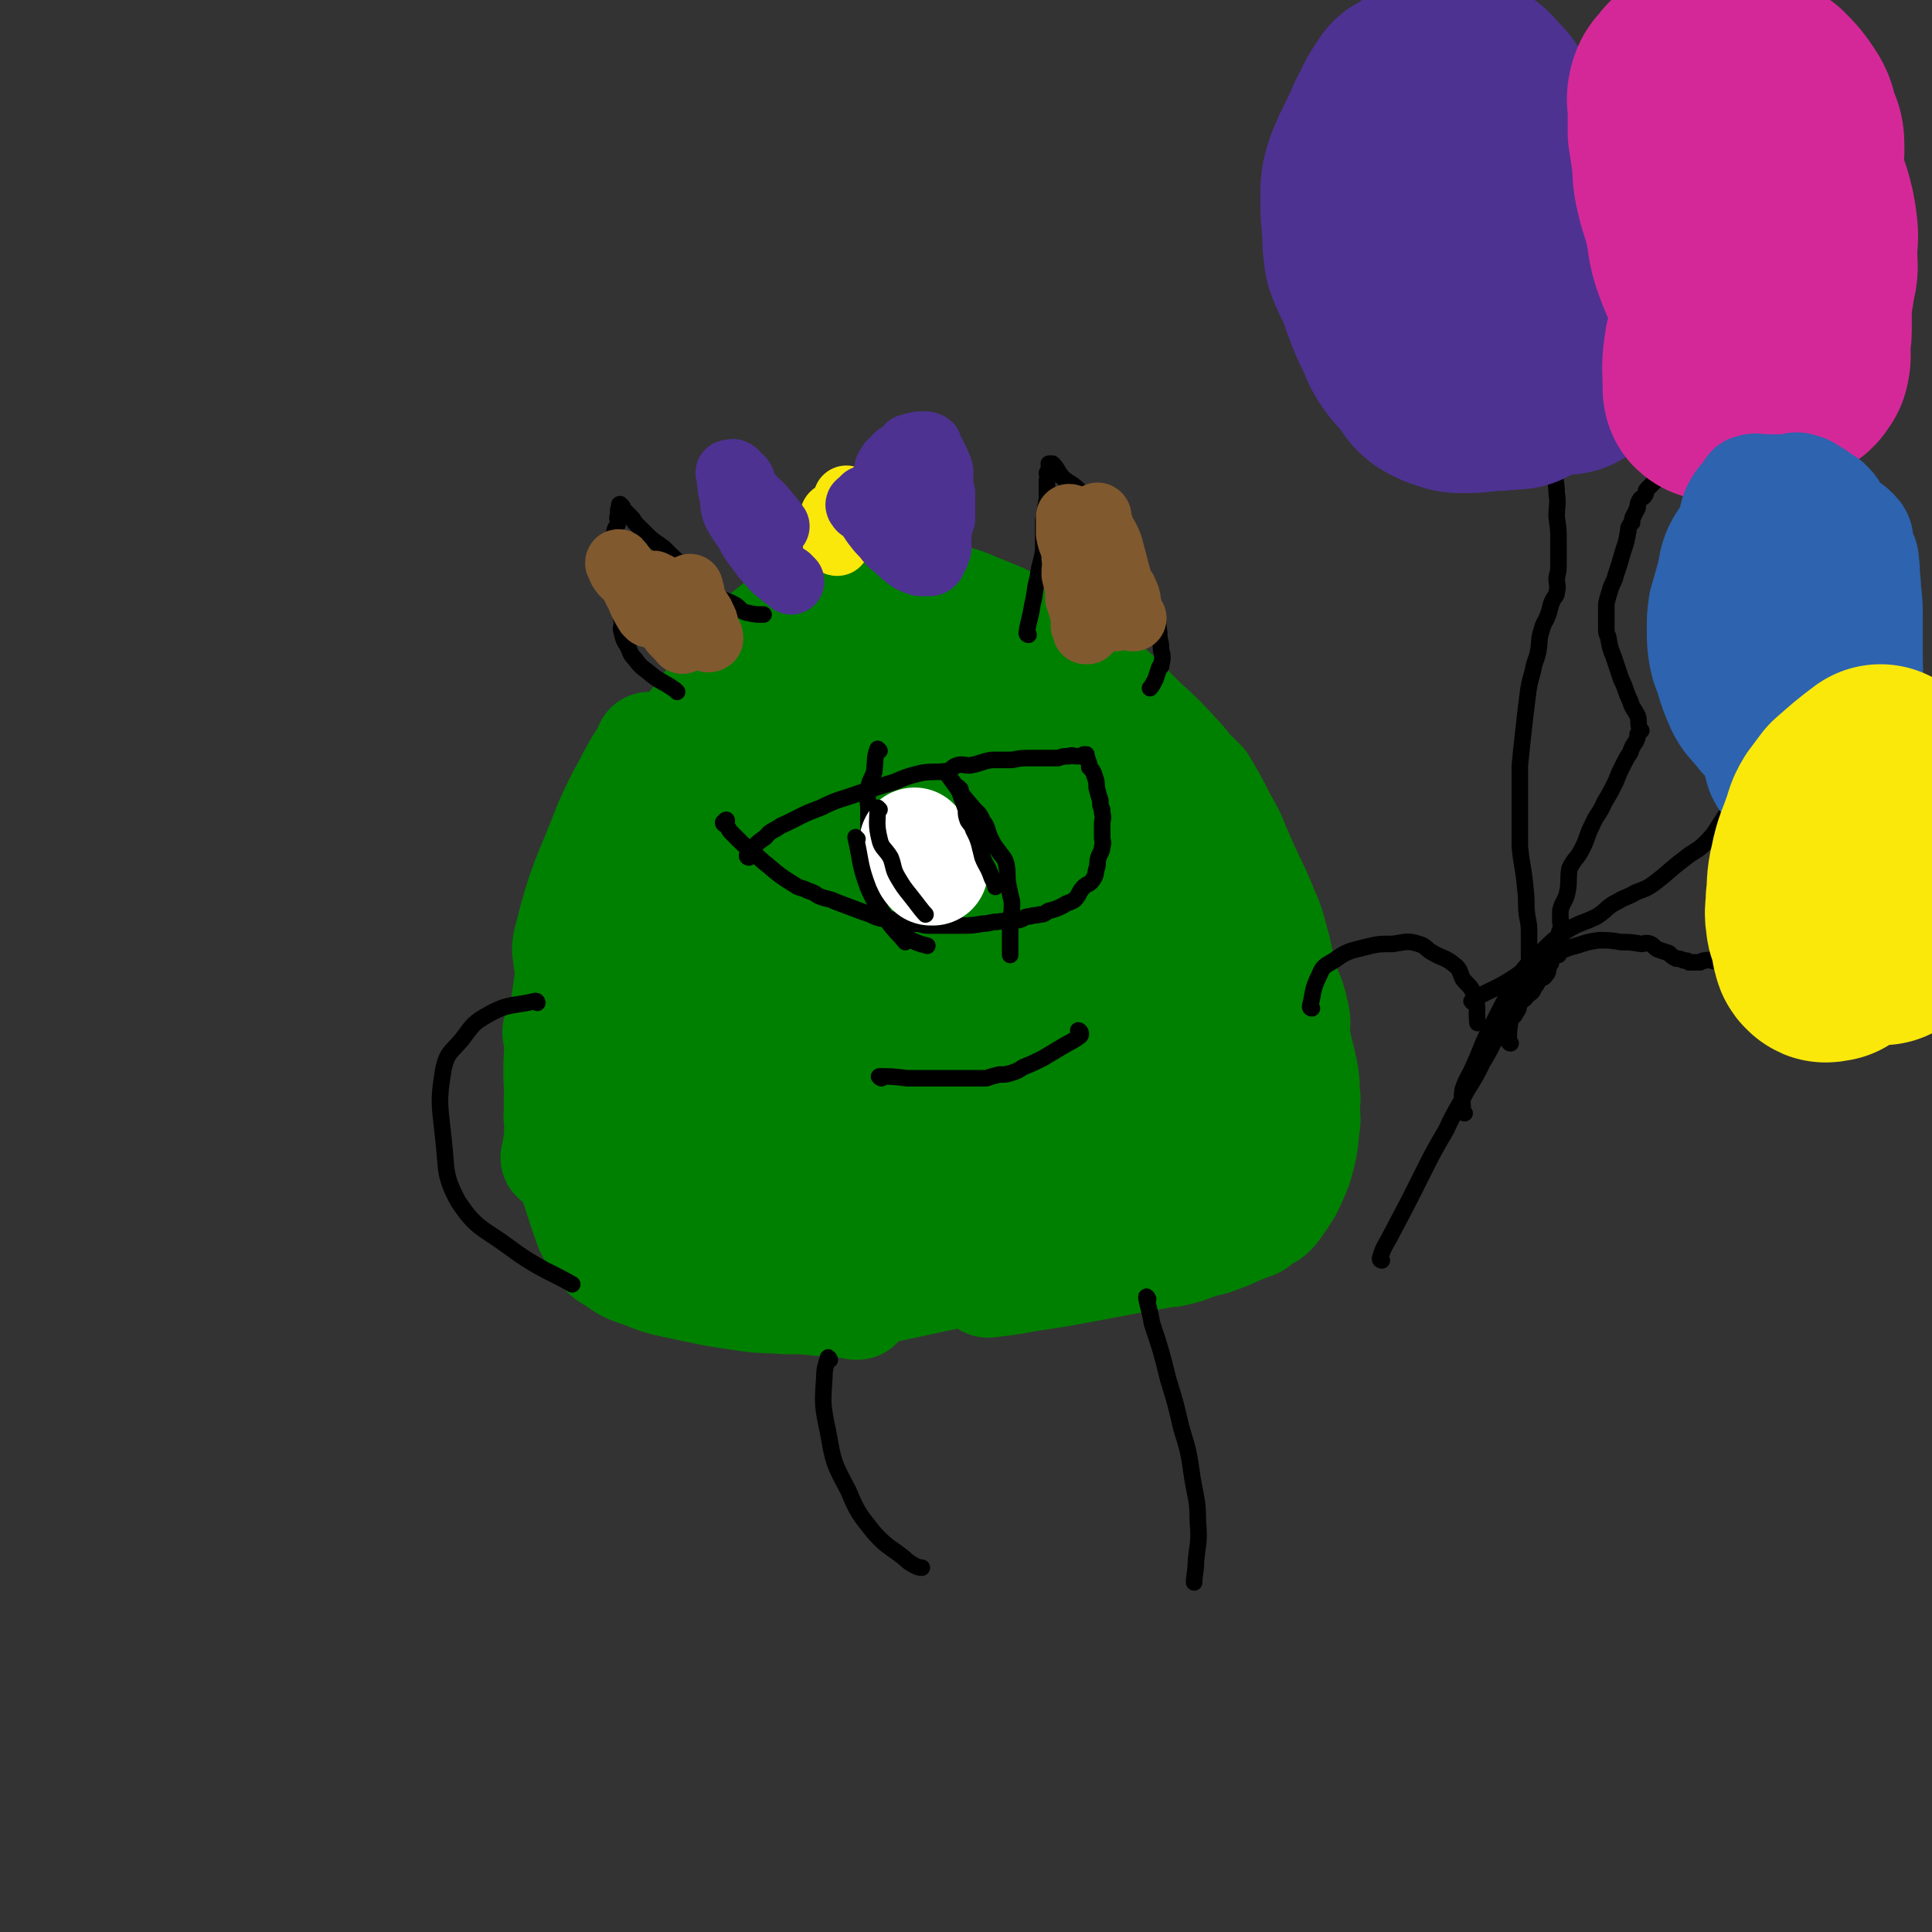 <svg viewBox='0 0 1050 1050' version='1.1' xmlns='http://www.w3.org/2000/svg' xmlns:xlink='http://www.w3.org/1999/xlink'><rect x="0" y="0" width="1050" height="1050" fill="#333333" stroke="none"/><g fill='none' stroke='#008000' stroke-width='60' stroke-linecap='round' stroke-linejoin='round'><path d='M423,342c0,0 0,-1 -1,-1 -6,5 -7,5 -12,11 -5,5 -4,6 -8,11 -3,4 -4,4 -7,8 -9,11 -9,11 -18,23 -7,10 -7,10 -14,21 -6,8 -6,7 -11,16 -3,5 -4,5 -7,11 -1,3 -1,4 -2,7 -1,1 -1,0 -2,1 -1,0 -3,0 -2,0 1,-2 2,-2 5,-4 4,-5 4,-5 8,-10 10,-11 10,-11 19,-21 10,-10 11,-10 20,-21 7,-8 6,-8 12,-17 6,-7 7,-6 11,-14 2,-3 0,-4 2,-8 2,-2 4,-2 5,-3 0,-1 -1,-1 -1,-1 -1,0 -2,0 -2,1 -2,1 -2,1 -3,3 -8,8 -9,8 -16,16 -17,19 -18,19 -33,39 -10,13 -9,14 -18,28 -7,11 -7,11 -13,22 -5,9 -5,9 -9,17 -4,8 -5,8 -8,15 -2,7 -1,7 -3,14 -2,5 -2,4 -4,9 -1,2 0,3 -1,5 0,1 -1,2 -1,2 0,-3 0,-4 1,-7 3,-9 4,-9 8,-17 8,-16 8,-16 16,-32 5,-10 5,-9 9,-19 3,-7 4,-7 6,-14 1,-6 0,-6 2,-12 1,-4 2,-4 3,-8 0,-3 0,-3 0,-6 0,0 -1,-1 -1,-1 0,0 0,0 0,1 -6,10 -6,9 -11,19 -6,11 -6,11 -11,22 -12,31 -14,31 -22,63 -2,8 1,8 1,16 -1,13 -2,13 -3,26 -2,12 -2,12 -3,23 -1,11 0,11 0,21 0,8 0,8 0,15 0,5 0,5 0,10 0,3 -1,3 -1,5 0,1 -1,3 -1,2 1,-4 1,-5 2,-11 0,-7 0,-7 1,-13 0,-7 0,-7 0,-13 0,-10 0,-10 0,-19 0,-4 0,-4 0,-8 0,-1 -1,-1 -1,-3 0,-1 -1,-2 -1,-1 0,2 1,3 1,6 0,10 -1,10 0,19 0,12 -1,13 1,25 5,24 5,25 13,49 3,9 3,9 9,17 2,4 3,5 7,7 7,5 7,5 16,8 12,5 12,4 25,7 14,3 14,3 28,5 12,2 12,1 24,2 10,0 10,0 19,1 6,0 6,0 11,1 4,0 4,0 8,1 1,0 1,0 1,0 0,-1 0,-2 -2,-2 -1,-1 -2,0 -3,0 -2,0 -2,0 -3,0 -2,-1 -2,-1 -4,-1 -2,-1 -2,0 -4,0 -1,-1 -1,-1 -2,-1 -1,-1 -1,-1 -1,-1 3,0 4,1 8,1 15,-3 15,-3 30,-6 28,-6 28,-6 56,-12 14,-3 13,-3 26,-6 9,-2 9,-1 18,-3 6,-1 6,-2 12,-3 2,-1 2,0 5,0 1,0 2,-1 2,0 0,0 -1,0 -2,1 -7,2 -8,1 -15,4 -8,2 -8,3 -15,6 -7,2 -8,2 -15,4 -6,2 -6,3 -11,4 -3,1 -3,0 -6,1 -2,1 -4,2 -3,2 8,-1 10,-1 20,-3 20,-3 20,-3 41,-7 16,-3 16,-3 33,-6 4,-1 4,0 7,-1 5,-1 5,-1 10,-3 3,-1 3,-1 6,-2 5,-1 5,-1 10,-3 3,-1 3,-1 5,-2 4,-2 5,-2 9,-4 4,-1 4,-1 7,-4 4,-2 5,-2 8,-6 7,-10 7,-10 12,-22 3,-11 3,-11 4,-22 1,-5 0,-5 0,-10 0,-4 1,-4 0,-8 0,-6 0,-6 -1,-12 -2,-9 -2,-8 -4,-17 -1,-8 1,-8 -1,-15 -2,-10 -4,-10 -6,-19 -3,-10 -2,-10 -5,-20 -2,-8 -2,-8 -5,-15 -6,-15 -7,-15 -13,-29 -5,-11 -4,-11 -10,-21 -5,-10 -5,-10 -11,-20 -2,-2 -2,-2 -4,-4 -5,-4 -4,-5 -8,-9 -10,-11 -10,-11 -21,-21 -12,-12 -12,-13 -25,-23 -11,-9 -12,-8 -22,-16 -6,-3 -5,-4 -11,-8 -3,-3 -4,-2 -8,-4 -10,-5 -10,-5 -20,-9 -8,-3 -8,-4 -17,-6 -5,-1 -5,0 -10,0 -5,0 -5,-1 -9,0 -8,1 -8,1 -16,3 -18,6 -19,5 -36,13 -13,5 -13,6 -24,14 -7,5 -6,7 -12,14 -3,4 -3,4 -6,9 -5,8 -5,8 -9,17 -5,10 -5,11 -9,21 -4,10 -4,10 -8,20 -5,9 -5,9 -9,19 -8,18 -8,18 -15,36 -5,13 -6,13 -10,26 -2,8 -2,9 -4,17 -1,5 -1,5 -2,10 -1,3 -1,3 -2,7 0,2 -1,4 0,4 1,-1 1,-3 3,-6 9,-10 10,-9 18,-20 27,-32 26,-32 52,-65 9,-11 9,-12 18,-23 4,-5 4,-5 8,-10 4,-5 4,-5 8,-11 5,-5 4,-6 9,-11 3,-4 4,-4 8,-8 3,-3 3,-2 6,-6 1,-1 1,-1 1,-3 1,-1 2,-2 1,-1 -11,11 -12,12 -24,24 -19,20 -20,19 -38,39 -26,30 -25,30 -50,61 -7,9 -8,8 -14,17 -7,12 -6,13 -13,25 -6,11 -6,11 -12,22 -5,9 -4,9 -9,17 -1,3 -2,3 -3,6 -1,2 -2,5 -1,4 10,-11 12,-13 23,-26 29,-33 29,-33 58,-66 11,-12 11,-12 22,-24 11,-14 10,-14 21,-29 8,-11 8,-11 16,-22 5,-7 6,-7 11,-15 3,-4 3,-4 6,-8 1,-2 2,-4 1,-3 -11,10 -13,12 -26,25 -12,13 -13,12 -24,27 -17,23 -17,24 -32,49 -14,25 -15,25 -26,51 -7,17 -5,18 -11,36 -4,14 -5,14 -9,28 -2,8 -1,9 -1,17 -1,6 -2,7 0,11 0,1 1,0 3,1 1,0 1,0 2,0 27,-24 27,-24 53,-49 15,-15 14,-16 29,-32 27,-27 28,-27 55,-55 10,-9 11,-9 19,-19 4,-4 3,-5 5,-9 3,-5 3,-5 6,-9 2,-4 2,-4 4,-7 1,-3 1,-3 2,-5 0,0 0,-1 0,-1 -1,1 -1,2 -2,4 -17,16 -18,15 -34,32 -22,22 -22,21 -42,44 -16,17 -15,18 -30,36 -11,15 -12,14 -23,29 -7,11 -6,11 -12,22 -4,7 -5,7 -8,13 0,2 0,3 1,5 1,0 2,0 3,0 8,-4 8,-5 17,-9 19,-11 18,-12 37,-22 21,-12 22,-11 42,-23 16,-10 16,-11 32,-21 12,-7 12,-6 23,-14 6,-4 6,-5 12,-10 3,-2 6,-2 7,-4 1,-1 -2,-1 -3,-1 -1,0 -1,0 -1,0 -2,0 -2,0 -4,1 -8,2 -8,2 -15,6 -22,10 -22,10 -44,22 -21,11 -21,11 -41,24 -14,9 -13,10 -26,20 -12,9 -12,8 -22,19 -4,4 -4,5 -6,10 -1,3 -4,6 -2,6 8,1 11,-2 22,-4 28,-6 28,-6 56,-12 49,-12 49,-13 99,-25 8,-2 8,-2 17,-4 5,-2 4,-3 9,-4 2,-1 2,0 3,1 2,0 4,0 3,0 -2,0 -4,-1 -9,0 -12,1 -12,2 -24,4 -17,3 -17,2 -34,5 -19,4 -18,4 -37,9 -13,3 -13,2 -27,6 -9,3 -9,3 -18,7 -5,1 -5,1 -9,3 -1,0 -1,0 -1,1 4,1 5,2 9,2 19,1 20,1 39,0 30,-3 29,-5 59,-8 25,-3 25,-2 49,-3 15,-2 15,-2 30,-3 9,-1 9,-1 18,-2 3,0 4,1 7,1 1,-1 2,-3 0,-3 -6,-1 -7,0 -15,1 -13,0 -13,-1 -25,0 -18,0 -18,0 -36,2 -16,2 -16,3 -32,5 -15,2 -15,1 -30,3 -8,2 -8,2 -17,4 -5,2 -5,2 -10,4 -1,1 -1,1 -1,1 3,1 4,1 7,1 11,-1 11,-1 21,-2 18,-2 18,-3 36,-5 14,-3 14,-3 29,-5 13,-2 13,-2 26,-4 7,-1 8,-1 15,-2 5,-1 5,-1 9,-3 2,0 2,0 4,-1 1,0 1,-1 1,-1 -1,-1 -1,-1 -3,-1 -2,-1 -2,-1 -4,-1 -2,-1 -2,-1 -4,0 -2,0 -2,0 -3,0 -1,0 -2,0 -3,1 0,1 0,1 0,3 1,0 1,0 1,1 3,1 3,2 6,3 5,1 5,0 9,1 5,0 5,1 9,0 5,-2 5,-2 8,-6 9,-12 12,-13 16,-26 2,-6 -2,-7 -3,-13 -3,-23 -2,-24 -7,-47 -1,-5 -3,-5 -5,-10 -5,-9 -5,-9 -8,-18 -4,-8 -3,-9 -6,-16 -3,-7 -4,-6 -8,-12 -2,-4 -2,-4 -4,-7 -2,-2 -2,-2 -3,-4 -1,-1 -1,-1 -1,-1 0,1 1,2 1,4 2,8 2,9 4,17 3,12 3,12 7,24 8,23 8,23 17,45 5,12 5,12 11,23 2,3 2,3 5,6 1,2 2,3 3,3 0,0 0,-1 -1,-2 0,-1 -1,-1 -2,-2 -2,-6 -1,-6 -3,-12 -4,-10 -4,-10 -7,-19 -4,-10 -3,-10 -7,-20 -4,-10 -5,-10 -9,-19 -4,-9 -3,-10 -7,-19 -2,-8 -2,-8 -6,-15 -6,-13 -6,-13 -13,-25 -3,-5 -4,-5 -7,-10 -1,-1 -2,-3 -1,-2 2,2 3,4 6,9 10,15 11,15 22,31 6,10 5,10 10,20 4,7 4,6 8,12 6,11 6,11 13,22 3,4 3,4 6,8 3,4 3,4 5,9 1,0 2,2 2,1 0,-2 -1,-4 -2,-7 -3,-12 -3,-12 -6,-24 -4,-11 -3,-11 -7,-22 -4,-11 -4,-11 -8,-22 -4,-11 -4,-11 -8,-22 -4,-9 -4,-9 -8,-18 -2,-6 -3,-6 -6,-12 -2,-5 -2,-4 -4,-9 -1,-4 0,-4 -2,-7 0,-2 -1,-2 -2,-3 -1,-1 -2,-1 -2,-1 3,5 4,6 7,12 10,21 9,21 19,42 8,17 9,16 17,33 4,9 4,9 7,18 2,5 2,6 4,11 1,4 1,3 3,7 1,2 2,2 3,5 0,2 0,2 1,4 0,2 1,4 0,3 -1,-5 -2,-7 -4,-13 -4,-10 -4,-10 -8,-20 -4,-9 -5,-9 -9,-17 -5,-10 -5,-10 -11,-20 -9,-17 -8,-17 -18,-33 -8,-12 -8,-12 -17,-24 -5,-6 -6,-6 -10,-12 -2,-3 -1,-4 -3,-6 -5,-4 -6,-3 -11,-7 -5,-4 -5,-5 -10,-7 -6,-3 -6,-2 -12,-4 -5,-2 -5,-4 -10,-5 -8,-1 -9,0 -17,1 -4,0 -5,-1 -9,1 -8,4 -8,5 -15,11 -4,3 -5,3 -8,7 -8,10 -8,10 -15,21 -7,10 -7,10 -13,20 -9,13 -9,13 -18,27 -9,14 -9,14 -17,28 -5,10 -5,10 -10,20 -3,5 -3,5 -5,9 -1,2 -2,2 -3,4 -1,2 -1,3 -2,5 -1,3 -1,3 -2,6 -1,2 -1,2 -2,4 0,2 0,2 1,3 0,1 0,1 1,1 2,-1 2,-1 3,-2 5,-5 5,-5 9,-9 7,-10 8,-10 15,-21 15,-21 16,-21 30,-44 10,-15 9,-16 17,-32 6,-11 7,-11 12,-22 2,-5 2,-6 3,-11 0,-2 0,-2 1,-3 0,-2 0,-2 0,-3 0,-4 0,-4 0,-7 -1,-5 -2,-5 -4,-10 -1,-4 -1,-4 -3,-7 -3,-3 -4,-2 -6,-3 -1,0 -1,1 -1,1 -3,0 -4,-2 -6,0 -11,9 -11,10 -21,22 -12,15 -14,14 -23,30 -5,9 -3,11 -5,21 -4,14 -6,14 -7,29 0,10 2,10 5,20 2,5 1,6 5,10 9,10 9,11 21,18 8,5 9,6 18,7 15,1 16,0 32,-2 15,-2 16,0 29,-6 8,-3 7,-6 11,-13 3,-4 3,-4 3,-9 0,-10 0,-10 -1,-20 -1,-8 -2,-8 -4,-15 -4,-16 -3,-16 -8,-31 -2,-6 -2,-6 -5,-13 -2,-4 -2,-5 -4,-9 -3,-5 -3,-5 -6,-10 -2,-3 -2,-3 -4,-7 -2,-2 -2,-2 -4,-3 -1,-2 -1,-2 -3,-3 0,-1 -2,-1 -1,0 0,3 2,4 3,9 4,12 4,12 8,24 11,33 10,34 23,67 5,14 7,14 14,27 9,16 9,16 18,31 5,8 5,8 10,15 4,6 4,5 8,11 2,4 2,4 4,7 2,3 3,4 5,5 0,0 0,-2 -1,-3 0,-4 0,-4 -1,-7 -5,-21 -5,-21 -10,-41 -4,-15 -3,-15 -7,-30 -4,-12 -5,-12 -10,-24 -4,-12 -3,-12 -7,-23 -3,-8 -3,-8 -6,-16 -1,-3 -1,-3 -3,-7 -2,-3 -2,-3 -3,-5 -3,-4 -3,-4 -5,-7 -3,-3 -2,-4 -5,-7 -2,-2 -2,-2 -4,-4 -2,-2 -2,-2 -4,-3 -1,-1 -1,-1 -3,-2 0,0 -1,0 -1,1 0,2 1,3 1,6 7,24 7,25 15,49 8,25 8,25 17,51 3,7 3,7 7,14 3,6 4,5 7,12 4,6 4,6 7,13 1,1 0,2 0,3 1,0 2,0 2,0 1,0 0,0 0,-1 1,-3 2,-3 2,-7 1,-11 3,-11 2,-21 0,-15 0,-15 -3,-29 -4,-24 -4,-24 -11,-47 -2,-9 -4,-9 -8,-17 -3,-9 -4,-9 -7,-18 -4,-9 -4,-9 -8,-18 -4,-7 -4,-7 -8,-14 -7,-12 -6,-12 -14,-24 -3,-5 -3,-5 -7,-8 -3,-3 -4,-2 -8,-3 -2,-1 -2,0 -4,0 -2,0 -2,-1 -3,0 -1,0 -1,1 -2,2 -2,2 -2,2 -4,4 -2,4 -2,4 -3,8 -2,4 -3,4 -5,8 -3,6 -3,6 -4,12 -2,8 -1,8 -1,17 -1,10 -2,10 0,20 1,11 1,12 5,22 3,10 5,10 10,19 2,5 2,6 5,10 9,15 10,15 19,29 7,11 7,11 14,21 5,5 5,5 11,10 4,4 4,4 9,8 3,3 2,4 6,7 3,3 4,2 8,5 4,3 4,4 7,8 6,5 6,5 12,11 7,8 7,8 14,16 4,5 4,5 7,11 3,3 2,3 3,7 1,1 1,1 1,2 0,2 0,2 0,4 1,2 1,2 1,3 1,1 1,1 0,3 0,1 1,1 0,2 -1,2 -1,2 -3,3 -2,1 -2,1 -5,1 -7,0 -7,0 -14,0 -8,-1 -8,0 -15,-2 -7,-1 -7,-2 -14,-4 -7,-2 -7,-1 -14,-3 -4,-2 -3,-2 -7,-4 -4,-2 -4,-2 -8,-3 -2,-1 -2,-1 -5,-2 -1,-1 -1,0 -2,0 -1,-1 -1,-2 -2,-3 0,-1 0,-1 0,-1 8,-1 9,-2 17,-2 6,0 6,1 12,1 16,1 17,0 33,2 12,1 12,2 24,4 6,1 6,1 12,2 3,0 3,1 6,1 3,0 3,0 6,1 2,0 2,0 5,1 2,0 2,-1 4,0 1,0 1,0 2,1 2,0 3,0 4,0 '/><path d='M672,609c0,0 -1,0 -1,-1 -1,-6 0,-6 -2,-12 0,-5 -1,-4 -2,-9 -1,-3 -1,-3 -2,-7 0,-3 1,-3 0,-6 0,-2 0,-2 -1,-4 0,-1 0,-1 0,-3 0,-1 0,-2 0,-1 0,0 0,2 0,4 1,5 1,5 1,11 1,4 0,4 0,9 0,9 1,9 0,18 0,6 0,6 -1,12 0,3 0,3 0,7 0,3 0,3 0,6 0,0 0,0 0,0 '/></g>
<g fill='none' stroke='#000000' stroke-width='9' stroke-linecap='round' stroke-linejoin='round'><path d='M407,466c0,0 -1,0 -1,-1 4,-5 4,-6 10,-10 3,-4 4,-3 8,-6 11,-5 11,-6 22,-10 10,-5 10,-4 21,-8 9,-3 9,-3 19,-6 7,-3 7,-3 15,-5 7,-1 7,0 14,-1 3,-1 2,-2 5,-3 3,-1 4,0 7,0 6,-1 6,-2 12,-3 5,0 5,0 11,0 5,-1 5,-1 10,-1 5,0 5,0 9,0 3,0 3,0 6,0 3,-1 3,-1 6,-1 2,-1 2,0 4,0 1,0 1,0 3,0 1,0 1,-1 1,-1 1,0 1,0 1,0 1,0 0,0 0,1 1,1 1,1 1,2 1,2 1,2 1,4 2,2 2,2 3,5 1,3 1,3 1,6 1,4 1,4 2,7 0,3 0,3 1,5 0,1 0,1 0,2 1,3 0,3 0,6 0,4 0,4 0,7 0,2 1,3 0,5 0,3 -1,3 -2,6 -1,3 0,3 -1,6 -1,3 0,3 -2,6 -2,3 -3,2 -5,4 -3,3 -2,4 -5,7 -3,2 -3,1 -6,3 -4,2 -4,2 -8,3 -2,1 -2,2 -5,2 -3,1 -3,0 -5,1 -3,0 -3,1 -6,2 -6,1 -6,0 -12,1 -4,0 -4,1 -8,1 -6,1 -6,1 -11,1 -4,0 -4,0 -9,0 -4,0 -4,0 -9,0 -4,0 -4,-1 -8,-1 -2,0 -2,0 -4,0 -4,-1 -4,-1 -7,-2 -4,-1 -4,0 -8,-1 -4,-1 -4,-2 -8,-3 -8,-3 -8,-3 -16,-6 -4,-2 -4,-1 -9,-3 -3,-2 -3,-2 -6,-3 -4,-2 -4,-1 -7,-3 -8,-5 -8,-5 -15,-11 -4,-3 -4,-4 -9,-7 -2,-3 -2,-2 -5,-5 -3,-3 -3,-3 -6,-6 -1,-1 -1,-2 -2,-3 -1,-1 -2,-1 -2,-2 0,0 1,-1 1,-1 1,-1 1,0 1,0 '/><path d='M478,408c0,0 -1,-1 -1,-1 -2,5 -1,7 -2,13 -2,5 -3,5 -3,10 -1,5 0,5 0,11 0,4 0,4 0,8 0,4 0,4 0,8 0,6 -1,6 0,11 0,5 0,5 1,10 1,5 1,5 3,9 1,4 1,4 3,8 2,3 2,3 5,7 2,3 2,3 5,5 7,5 11,6 15,7 '/><path d='M516,422c0,0 -1,-1 -1,-1 6,8 6,9 13,17 3,4 4,3 6,8 3,4 2,4 4,9 2,4 2,4 5,8 2,3 3,3 4,7 1,6 0,6 1,11 1,5 1,5 2,9 0,5 0,5 -1,10 0,5 0,5 0,9 0,5 0,8 0,10 '/></g>
<g fill='none' stroke='#FFFFFF' stroke-width='60' stroke-linecap='round' stroke-linejoin='round'><path d='M498,459c0,0 -1,-1 -1,-1 3,5 3,6 7,12 0,1 0,0 1,1 0,1 0,1 1,2 0,0 0,0 1,0 0,-1 0,-1 0,-2 0,-1 0,-1 0,-2 0,0 0,0 0,0 0,-1 0,-1 0,-2 '/></g>
<g fill='none' stroke='#000000' stroke-width='9' stroke-linecap='round' stroke-linejoin='round'><path d='M478,440c0,0 -1,-1 -1,-1 0,7 -1,9 1,17 1,5 3,5 6,10 2,5 1,6 4,11 3,5 3,5 7,10 4,5 6,8 8,10 '/><path d='M466,456c0,0 -1,-1 -1,-1 3,13 2,15 7,28 4,9 5,9 10,17 4,6 7,8 10,12 '/><path d='M522,429c0,0 -1,-1 -1,-1 1,5 2,6 4,12 0,3 0,3 1,6 2,3 2,2 3,5 2,4 2,4 3,7 1,4 1,4 2,8 2,5 3,5 5,11 1,2 2,4 2,5 '/><path d='M479,586c0,0 -2,-1 -1,-1 6,0 7,0 15,1 4,0 4,0 9,0 5,0 5,0 10,0 4,0 4,0 8,0 5,0 5,0 9,0 3,0 3,0 7,0 3,-1 3,-1 7,-2 3,0 4,0 7,-1 3,-1 3,-1 6,-3 5,-2 5,-2 11,-5 5,-3 5,-3 10,-6 5,-3 6,-3 10,-6 1,-1 0,-3 -1,-3 '/><path d='M368,376c0,0 0,0 -1,-1 -7,-5 -8,-4 -15,-10 -4,-3 -4,-3 -7,-7 -3,-3 -2,-3 -4,-7 -2,-3 -2,-3 -3,-7 -1,-3 0,-3 0,-6 -1,-5 -1,-5 -2,-11 -1,-6 -2,-6 -3,-12 -1,-5 -1,-5 0,-9 0,-5 1,-5 1,-9 0,-2 0,-2 0,-4 0,-2 -1,-2 0,-4 0,-2 1,-2 2,-5 0,-2 -1,-2 0,-4 0,-2 0,-1 0,-3 1,-1 1,-1 1,-1 0,-1 -1,-2 0,-2 0,0 0,0 1,1 1,1 0,1 1,2 2,2 2,2 3,3 2,2 2,2 3,4 3,3 3,3 6,6 5,5 5,4 10,8 6,6 6,6 12,11 5,4 5,4 10,9 3,3 3,3 7,6 4,3 5,2 10,5 3,2 2,3 6,4 4,1 6,1 9,1 '/><path d='M559,345c0,0 -1,0 -1,-1 1,-7 2,-8 3,-15 2,-8 1,-8 3,-15 1,-8 2,-8 3,-15 0,-8 0,-8 0,-16 1,-6 1,-6 2,-12 0,-5 0,-5 0,-10 1,-2 0,-2 0,-4 1,-2 1,-2 1,-3 1,-1 0,-1 0,-2 1,0 1,0 1,0 1,0 1,0 1,0 3,3 2,3 5,7 4,4 5,3 9,7 5,5 5,4 9,9 2,2 1,3 2,5 3,4 4,3 6,6 6,9 6,9 12,19 3,7 2,7 6,14 3,7 4,6 7,13 2,6 1,6 2,12 0,5 1,4 1,9 1,4 1,4 0,9 0,1 -1,0 -1,1 -1,3 -1,3 -2,6 -1,2 -2,4 -3,5 '/><path d='M292,545c0,0 0,-1 -1,-1 -12,3 -14,1 -25,7 -9,5 -9,6 -15,14 -6,7 -8,7 -10,16 -3,18 -2,19 0,38 2,17 0,19 8,34 10,15 13,14 28,25 16,12 24,14 34,20 '/><path d='M713,548c0,0 -1,0 -1,-1 2,-8 1,-9 5,-17 2,-5 3,-5 8,-8 7,-5 8,-5 16,-7 8,-2 8,-2 16,-2 7,-1 8,-2 14,0 4,1 4,3 8,5 5,3 6,2 11,6 4,3 3,4 5,8 3,4 5,4 6,9 3,7 1,7 2,15 0,0 0,0 0,0 '/><path d='M451,739c0,0 -1,-2 -1,-1 -1,4 -2,5 -2,11 -1,14 -1,15 2,29 3,17 3,17 11,32 5,12 6,13 14,23 8,9 10,8 19,16 3,2 5,3 7,3 '/><path d='M624,706c0,0 -1,-2 -1,-1 1,6 2,7 3,14 5,15 5,15 9,31 4,13 4,13 7,26 4,13 4,13 6,27 2,12 3,12 3,24 1,11 0,11 -1,21 0,6 -1,8 -1,12 '/><path d='M751,685c0,0 -1,0 -1,-1 2,-7 3,-7 6,-13 9,-17 9,-17 17,-33 6,-12 6,-12 13,-24 5,-11 6,-11 11,-21 5,-8 5,-8 9,-16 3,-5 3,-5 6,-11 2,-3 2,-3 3,-6 2,-2 1,-2 2,-4 1,-1 2,0 2,-1 2,-3 2,-3 3,-6 2,-4 2,-4 4,-9 3,-4 4,-4 5,-8 1,-7 0,-7 0,-14 0,-6 0,-6 0,-11 0,-4 0,-4 -1,-9 -1,-7 0,-7 -1,-15 -1,-12 -2,-12 -3,-23 0,-12 0,-12 0,-23 0,-11 0,-11 0,-21 1,-10 1,-10 2,-19 1,-9 1,-9 2,-17 1,-8 1,-8 3,-15 1,-6 2,-6 3,-11 1,-6 0,-6 2,-12 1,-4 2,-4 3,-7 2,-5 1,-5 3,-9 1,-2 2,-2 2,-4 1,-4 0,-4 0,-8 1,-4 1,-4 1,-8 0,-6 0,-6 0,-12 0,-6 0,-6 -1,-13 0,-7 1,-7 0,-13 0,-6 -1,-6 -1,-12 0,-5 0,-5 0,-10 0,-3 1,-3 1,-7 0,-3 0,-3 0,-6 0,-1 0,-1 0,-2 0,0 0,-1 0,-1 '/><path d='M821,567c0,0 -1,0 -1,-1 0,-6 0,-6 1,-12 1,-2 2,-1 3,-4 2,-2 1,-3 2,-5 2,-2 3,-2 4,-4 3,-2 3,-2 4,-5 2,-1 1,-2 2,-3 2,-2 3,-1 4,-3 2,-2 1,-3 2,-5 0,-1 1,-1 1,-2 0,-1 0,-1 0,-2 1,-1 1,-1 2,-2 1,-1 1,0 2,0 0,-1 -1,-1 -1,-2 0,0 0,0 0,0 0,-1 0,-1 0,-1 0,-2 0,-2 0,-3 1,-3 1,-2 1,-5 1,-3 1,-3 2,-6 0,0 -1,0 -1,-1 0,-3 0,-3 0,-6 1,-5 3,-5 4,-11 1,-6 0,-6 1,-12 3,-6 4,-5 7,-11 3,-6 2,-6 5,-12 3,-7 4,-6 7,-13 3,-5 3,-5 6,-11 2,-5 2,-5 4,-9 2,-4 2,-4 4,-7 1,-3 1,-3 3,-6 1,-2 1,-2 1,-4 1,-1 1,-1 2,-2 0,0 -1,0 -1,0 0,-1 0,-1 0,-1 -1,-4 0,-4 -1,-7 -2,-4 -3,-4 -4,-8 -3,-6 -2,-6 -5,-12 -2,-6 -2,-6 -4,-12 -2,-5 -2,-5 -3,-11 -1,-2 -1,-2 -1,-4 0,-3 0,-3 0,-5 0,-2 0,-2 0,-4 0,-3 0,-3 0,-5 1,-4 1,-4 2,-7 1,-4 2,-4 3,-8 2,-6 2,-6 4,-13 2,-6 2,-6 3,-12 0,0 0,-1 0,-1 1,-2 1,-2 2,-3 0,-2 0,-2 1,-4 1,-2 1,-2 2,-4 0,-2 0,-2 1,-4 1,-2 2,-1 3,-3 1,-1 0,-2 1,-3 2,-2 2,-2 4,-4 1,-1 1,-1 1,-2 1,-2 1,-2 3,-4 1,-2 2,-1 3,-3 1,-1 0,-1 1,-3 2,-2 2,-2 4,-4 2,-2 2,-2 4,-4 1,-1 1,-2 2,-3 2,-1 2,-1 4,-3 1,0 0,-1 1,-2 0,-1 0,-1 1,-1 1,-1 2,-1 3,-1 1,-1 1,-1 1,-1 1,-1 0,-2 1,-3 1,-1 2,0 2,-1 1,-2 1,-2 2,-4 1,-2 1,-2 1,-4 1,0 1,0 1,-1 0,-2 -1,-3 0,-4 1,-4 2,-4 4,-8 0,-2 0,-2 0,-3 1,-3 1,-3 2,-6 0,-2 1,-2 1,-3 1,-3 0,-3 0,-6 0,-3 1,-3 1,-5 1,-3 1,-3 2,-6 0,-3 0,-3 0,-6 0,-2 0,-2 0,-3 1,-3 2,-3 3,-6 1,-1 1,-2 1,-2 '/></g>
<g fill='none' stroke='#4D3292' stroke-width='120' stroke-linecap='round' stroke-linejoin='round'><path d='M768,55c0,0 -1,-1 -1,-1 4,9 5,10 9,19 2,7 1,7 3,14 3,7 4,7 8,14 3,7 3,7 6,15 2,6 3,6 5,13 2,6 0,6 3,12 2,5 4,4 7,9 2,4 1,4 3,9 2,5 2,5 5,10 2,4 2,4 4,7 2,4 2,4 5,7 1,2 1,2 3,3 2,3 2,4 5,6 2,1 2,1 4,2 1,1 1,1 3,2 1,0 1,0 1,0 1,0 1,-1 2,0 0,0 0,1 0,2 1,0 1,0 2,0 1,0 1,0 1,0 1,0 1,0 2,0 0,0 0,0 0,0 1,0 1,0 2,0 1,0 1,0 1,0 1,-2 1,-2 0,-4 0,-1 0,-1 -1,-2 -1,-1 -1,-1 -2,-3 0,-1 0,-1 0,-2 0,-1 0,-1 -1,-2 0,-1 -1,-1 -1,-3 -1,-2 0,-2 -1,-4 -1,-2 -2,-2 -2,-4 -1,-2 0,-2 0,-4 0,-2 -1,-2 -1,-4 -1,-3 0,-3 -1,-6 -1,-8 -1,-8 -2,-17 -2,-6 -2,-6 -4,-13 -1,-5 -2,-5 -4,-11 -1,-5 0,-5 -1,-10 -2,-7 -2,-7 -4,-13 -4,-11 -4,-11 -9,-21 -3,-7 -4,-7 -8,-14 -2,-4 -2,-4 -5,-7 -3,-3 -3,-4 -6,-6 -2,-1 -2,0 -4,0 -1,0 -1,-1 -2,0 -1,1 0,2 -1,3 -3,9 -4,9 -6,19 -3,14 -3,14 -4,28 -1,10 0,10 0,20 1,8 0,8 1,16 1,9 1,9 3,17 1,8 1,8 3,15 2,7 3,7 5,13 1,5 0,5 2,9 2,3 3,2 5,4 1,2 1,2 2,3 1,0 2,1 3,0 3,-3 3,-3 5,-7 1,-3 -1,-4 0,-7 3,-11 4,-11 6,-22 2,-10 1,-10 2,-20 1,-9 0,-9 0,-18 0,-5 0,-5 0,-10 0,-3 1,-3 0,-6 -1,-4 -1,-4 -3,-7 -3,-9 -3,-9 -6,-19 -3,-7 -2,-7 -6,-14 -3,-5 -3,-5 -7,-9 -3,-3 -3,-3 -7,-6 -1,-2 -2,-1 -3,-2 -1,-1 -1,-2 -3,-2 0,0 0,0 -1,0 -1,0 -1,1 -3,1 -2,1 -2,1 -4,2 -5,4 -6,3 -10,8 -4,6 -3,6 -7,13 -5,12 -6,12 -11,24 -2,6 -2,7 -2,13 0,9 0,9 1,18 0,7 0,7 1,14 3,8 4,8 7,16 4,11 4,12 9,22 3,7 3,8 8,14 4,4 4,5 9,7 4,3 5,1 10,3 4,1 4,1 7,2 1,0 1,0 2,0 3,-2 3,-2 6,-4 4,-3 4,-3 8,-6 2,-3 3,-2 5,-5 2,-3 2,-4 3,-7 1,-5 1,-5 2,-11 2,-13 4,-13 5,-27 0,-11 -2,-11 -4,-21 0,-4 1,-4 0,-8 -1,-5 -2,-5 -5,-9 -2,-4 -2,-4 -4,-8 -2,-3 -2,-3 -4,-7 -2,-1 -2,-1 -3,-3 -3,-2 -3,-2 -5,-4 -3,-1 -3,-1 -6,-1 -2,-1 -2,0 -3,0 -2,0 -2,0 -3,0 -1,0 -2,0 -3,1 -1,2 -1,2 -2,5 -3,5 -4,4 -7,9 -3,6 -2,6 -4,12 -3,6 -2,6 -4,12 -2,6 -3,6 -3,13 -1,9 0,9 0,19 1,12 1,12 3,24 1,7 2,7 4,14 2,5 1,6 4,10 2,3 3,3 7,5 4,1 4,2 8,2 7,0 7,0 14,-1 8,0 13,-1 16,-1 '/></g>
<g fill='none' stroke='#D52898' stroke-width='120' stroke-linecap='round' stroke-linejoin='round'><path d='M932,212c-1,0 -1,0 -1,-1 0,-11 -1,-11 1,-23 2,-7 3,-7 5,-14 3,-7 3,-7 6,-14 2,-5 2,-5 5,-10 4,-7 3,-8 8,-15 3,-4 3,-4 7,-8 2,-2 3,-2 6,-5 0,0 0,0 1,0 0,0 1,0 1,1 1,1 2,2 2,3 2,5 1,5 2,10 2,7 4,7 5,13 1,8 -1,8 -1,16 0,7 0,7 0,15 0,4 -1,4 -1,9 0,3 1,4 0,7 0,2 -1,2 -2,4 -1,1 -1,1 -1,1 -1,0 -1,0 -1,0 -3,-6 -3,-6 -6,-13 -1,-3 -2,-3 -3,-7 -2,-11 -1,-11 -2,-22 -2,-14 -3,-14 -4,-27 0,-9 1,-9 1,-17 0,-4 0,-4 0,-8 1,-4 1,-4 2,-8 1,-4 1,-4 1,-8 1,-3 1,-3 2,-5 0,-2 1,-2 1,-4 1,-1 1,-1 2,-3 1,-1 1,-2 1,-1 1,4 2,6 1,12 -1,11 -2,11 -4,23 -2,11 -1,12 -5,23 -2,8 -3,8 -8,16 -2,5 -2,5 -6,10 -1,2 -1,3 -4,4 -1,0 -1,0 -2,0 -2,-1 -2,-1 -3,-3 -3,-4 -3,-4 -6,-8 -4,-8 -4,-8 -7,-16 -3,-9 -2,-10 -4,-19 -2,-9 -3,-9 -5,-18 -2,-8 -1,-8 -2,-17 -1,-7 -1,-6 -2,-13 0,-7 0,-7 0,-13 0,-4 -1,-4 0,-8 1,-4 2,-3 4,-6 1,-2 2,-2 3,-3 1,-1 1,-1 2,-1 4,-1 4,-1 8,-2 3,0 3,-1 7,0 5,1 5,1 10,3 4,1 4,1 8,3 3,2 3,2 6,4 5,5 5,5 9,11 2,3 2,4 3,8 2,6 3,6 3,11 0,6 0,6 -1,12 -2,9 -2,10 -6,18 -2,7 -3,7 -5,13 -1,1 0,1 -1,2 -1,2 -1,2 -3,4 0,0 0,0 -1,1 0,1 1,2 0,2 -1,1 -1,1 -2,2 -1,0 -1,-1 -1,-1 -1,-2 -1,-2 -3,-3 -1,-2 -2,-2 -2,-5 -1,-3 0,-3 0,-7 0,-3 -1,-3 0,-6 1,-3 2,-3 4,-6 3,-2 3,-2 6,-3 3,-2 3,-1 7,-1 2,0 2,0 3,1 3,1 3,1 4,3 3,2 3,2 5,4 2,7 2,7 3,14 1,7 0,7 0,14 0,8 1,8 -1,15 -1,8 -1,8 -3,15 -3,7 -3,7 -6,14 -3,5 -3,5 -6,10 -2,3 -3,3 -5,6 -1,2 0,3 -2,4 -1,1 -2,1 -3,0 -1,-4 0,-5 -1,-10 0,-2 -1,-2 -1,-5 0,-2 0,-2 0,-4 0,-3 0,-3 0,-6 0,-1 1,-1 2,-2 0,-1 0,-1 1,-2 0,-1 1,0 1,0 2,1 2,1 5,3 4,2 5,2 8,5 2,2 1,4 1,5 '/></g>
<g fill='none' stroke='#000000' stroke-width='9' stroke-linecap='round' stroke-linejoin='round'><path d='M796,605c0,0 -1,0 -1,-1 0,-6 -1,-6 0,-12 2,-6 3,-6 6,-13 5,-11 4,-11 10,-22 5,-10 5,-10 11,-21 3,-4 2,-4 5,-8 5,-6 5,-6 11,-11 6,-6 6,-6 13,-11 8,-5 9,-4 17,-8 6,-4 5,-5 11,-8 5,-3 5,-2 10,-5 5,-2 6,-2 10,-5 8,-6 8,-7 16,-13 6,-5 7,-4 12,-9 5,-5 5,-6 9,-12 3,-5 4,-5 6,-11 2,-5 2,-6 3,-11 1,-3 1,-3 1,-5 0,-2 0,-2 0,-5 0,-1 0,-1 0,-3 0,-3 0,-3 0,-6 0,-2 0,-2 1,-5 1,-2 1,-2 1,-4 1,-3 1,-3 2,-5 2,-5 2,-5 5,-9 3,-4 3,-4 6,-7 3,-3 3,-3 6,-5 2,-1 2,-1 4,-1 2,-1 2,-1 4,-1 1,-1 1,-1 3,-1 1,0 1,0 2,0 2,0 2,0 3,0 1,0 1,0 2,0 2,0 2,0 3,0 1,0 1,0 2,0 1,0 1,0 1,-1 0,0 0,-1 0,-1 '/></g>
<g fill='none' stroke='#2D63AF' stroke-width='60' stroke-linecap='round' stroke-linejoin='round'><path d='M996,333c-1,0 -1,-1 -1,-1 -10,11 -12,11 -20,23 -4,5 -2,6 -4,12 -2,10 -2,10 -4,19 -1,8 -2,8 -3,16 0,6 -1,7 0,12 1,5 1,5 4,8 1,2 1,2 2,3 2,0 3,0 5,0 3,-1 4,0 7,-1 6,-4 6,-4 10,-9 4,-4 5,-4 8,-8 4,-5 4,-5 6,-11 5,-10 5,-10 8,-20 2,-9 1,-9 1,-18 0,-11 0,-11 0,-21 0,-9 0,-9 -1,-17 0,-4 0,-4 -1,-8 -1,-4 -1,-4 -3,-8 -1,-2 -2,-2 -2,-4 -1,-2 1,-3 0,-5 -1,-1 -2,-1 -4,0 -3,1 -3,1 -5,3 -7,7 -7,7 -13,15 -6,8 -7,8 -10,17 -4,11 -3,12 -6,24 -1,3 -1,3 -1,7 -1,11 -1,11 0,22 1,6 0,7 3,11 2,3 4,2 7,4 2,1 2,2 4,2 2,1 2,1 4,0 3,-2 4,-2 5,-4 7,-9 6,-9 11,-19 6,-12 7,-12 11,-24 1,-6 -1,-7 -1,-13 0,-11 0,-11 0,-21 0,-7 1,-7 0,-13 0,-4 -1,-4 -3,-8 -1,-3 1,-4 -1,-7 -4,-5 -6,-4 -10,-9 -3,-3 -2,-4 -5,-7 -2,-2 -2,-2 -5,-3 -1,0 -1,1 -3,2 -2,2 -3,1 -5,3 -8,15 -8,15 -14,31 -6,13 -7,13 -10,27 -3,12 -2,13 -4,26 0,5 -1,5 0,10 1,6 1,6 4,11 3,5 3,5 7,10 2,2 3,3 6,4 2,2 3,1 6,2 3,1 3,1 6,2 3,1 3,2 5,1 4,-2 3,-3 6,-7 6,-8 7,-7 12,-16 4,-9 3,-9 6,-19 1,-6 2,-6 2,-12 1,-10 0,-10 0,-19 0,-8 1,-8 0,-16 0,-4 -1,-4 -3,-8 -4,-7 -6,-6 -11,-14 -4,-7 -2,-8 -7,-14 -3,-5 -3,-5 -8,-8 -3,-2 -3,-2 -7,-3 -2,0 -2,0 -3,1 -3,1 -4,0 -7,3 -4,3 -4,3 -7,7 -6,6 -6,6 -11,12 -5,7 -5,7 -9,14 -3,8 -4,8 -5,15 -3,16 -3,16 -4,32 0,9 1,9 3,17 1,6 2,6 5,11 3,4 3,4 7,7 4,4 4,5 8,8 5,3 5,3 10,6 4,2 4,2 8,3 2,1 2,1 5,1 1,0 1,0 3,0 1,-1 2,0 3,-2 4,-4 4,-5 7,-10 3,-6 4,-6 6,-13 3,-8 2,-8 4,-16 1,-5 1,-5 1,-10 0,-5 0,-5 0,-9 0,-5 0,-5 0,-11 0,-5 1,-5 0,-11 -1,-6 0,-6 -2,-11 -3,-9 -3,-9 -7,-17 -3,-6 -3,-6 -7,-12 -3,-4 -3,-4 -7,-8 -3,-2 -3,-3 -7,-4 -3,-2 -3,-1 -6,-2 -3,0 -3,0 -7,0 -3,0 -3,-1 -6,0 -1,0 0,1 0,1 -4,5 -5,4 -8,10 -2,4 -1,5 -3,10 -3,6 -4,6 -7,12 -3,7 -2,7 -4,15 -2,7 -2,7 -4,14 -1,7 -1,7 -1,14 0,7 0,7 1,14 1,5 1,5 3,10 3,10 3,10 7,19 4,7 4,6 9,12 4,5 4,5 9,9 5,6 5,6 11,11 3,2 3,2 6,3 2,2 2,1 4,2 5,3 5,3 10,6 3,2 3,2 6,3 2,1 2,1 4,2 1,1 1,1 2,1 2,0 2,0 3,0 1,0 2,0 2,0 1,-1 0,-2 1,-3 2,-3 2,-2 3,-5 2,-3 1,-3 2,-6 2,-5 3,-4 4,-10 0,-4 -1,-5 -1,-9 0,-5 0,-5 0,-10 0,-3 1,-3 0,-6 -1,-4 -2,-4 -3,-8 -2,-5 -2,-5 -5,-10 -3,-8 -4,-8 -8,-14 -3,-5 -3,-5 -6,-9 -2,-3 -2,-4 -5,-6 -2,-2 -3,-2 -6,-3 -1,0 -1,0 -2,1 -2,2 -2,3 -4,6 -5,5 -5,5 -9,11 -2,5 -3,5 -4,9 -3,10 -3,10 -5,20 -1,9 -1,9 -1,19 0,5 0,5 2,11 2,6 1,6 4,11 2,2 3,1 4,2 2,2 2,4 4,5 1,0 1,-1 2,-1 1,-1 1,0 1,0 3,-1 2,-2 5,-3 2,-1 3,0 4,-2 2,-2 1,-3 3,-5 2,-3 3,-2 5,-5 5,-8 4,-9 7,-17 4,-9 3,-9 6,-19 2,-7 3,-7 4,-15 1,-5 0,-5 0,-10 1,-5 2,-5 2,-9 1,-5 0,-5 0,-10 0,-4 0,-4 0,-8 1,-4 1,-4 2,-9 2,-5 2,-4 3,-9 0,-2 0,-3 0,-3 '/></g>
<g fill='none' stroke='#81592F' stroke-width='36' stroke-linecap='round' stroke-linejoin='round'><path d='M591,306c0,0 -1,-1 -1,-1 6,9 7,10 14,20 2,3 2,2 4,5 2,2 2,2 5,4 0,0 0,0 0,1 2,0 3,1 3,1 0,0 -2,-1 -2,-3 -1,-2 0,-3 -1,-5 0,-4 -1,-4 -2,-7 -2,-3 -2,-3 -3,-6 -2,-7 -2,-8 -4,-15 -1,-4 -1,-4 -3,-8 -2,-3 -2,-3 -3,-6 0,-1 0,-1 -1,-2 0,-2 0,-2 0,-3 0,-1 -1,-1 -1,0 0,1 0,1 0,2 1,2 0,2 0,3 1,6 1,6 1,12 1,6 2,6 3,12 0,4 0,4 1,8 1,3 1,3 2,7 0,2 0,3 0,5 0,2 0,2 0,4 1,1 1,1 2,1 0,1 2,1 1,1 0,0 -2,0 -3,-1 -1,-3 0,-3 -1,-6 -3,-8 -4,-8 -7,-16 -3,-7 -3,-8 -6,-15 -2,-5 -2,-5 -4,-9 -1,-3 0,-3 -1,-6 -1,-1 -2,-2 -3,-2 0,0 0,0 0,1 0,4 0,4 0,8 1,6 3,6 3,13 1,4 0,4 0,9 1,4 1,4 2,8 0,2 0,2 0,5 1,3 1,3 2,6 0,2 1,2 1,4 1,2 0,3 0,5 1,1 1,0 1,1 1,1 0,2 0,2 1,0 1,0 1,0 '/><path d='M353,334c0,0 0,0 -1,-1 -3,-5 -3,-5 -5,-10 -3,-5 -2,-5 -5,-9 -2,-2 -3,-2 -4,-4 -1,-1 -1,-2 -1,-3 0,-1 -1,-2 -1,-1 2,1 2,2 4,5 4,4 4,4 8,9 3,4 3,4 6,7 3,4 3,4 5,7 3,3 3,2 6,6 1,1 0,2 1,3 1,1 1,1 2,2 1,1 1,1 2,2 1,1 1,2 1,1 0,-1 -1,-2 -1,-3 -2,-5 -3,-4 -5,-9 -1,-3 0,-3 -1,-6 -2,-2 -3,-1 -4,-3 -1,-1 -1,-2 -1,-3 -1,-2 -1,-2 -2,-4 -1,-1 -2,-1 -2,-2 0,-1 0,-1 1,0 2,0 1,1 3,2 3,3 3,3 6,6 4,2 4,2 6,5 3,3 2,4 4,6 2,2 2,2 3,4 2,2 3,1 4,4 1,1 1,2 2,2 1,1 2,0 2,0 0,-2 -1,-2 -2,-4 -1,-3 0,-4 -2,-7 -1,-3 -2,-3 -4,-7 -1,-2 -1,-2 -2,-5 0,-3 -1,-4 -1,-5 '/></g>
<g fill='none' stroke='#FAE80B' stroke-width='36' stroke-linecap='round' stroke-linejoin='round'><path d='M455,295c0,0 -1,0 -1,-1 -1,-5 0,-6 0,-11 -1,-1 -1,-1 -1,-1 -1,-1 0,-2 0,-2 0,0 -1,1 0,2 0,0 0,0 1,0 1,-1 0,-1 1,-1 1,0 1,0 2,0 1,-1 1,-1 2,-3 0,-1 -1,-1 0,-2 0,0 0,0 1,-1 0,-1 0,-1 0,-3 0,0 0,-1 0,-1 0,1 0,2 0,4 '/></g>
<g fill='none' stroke='#4D3292' stroke-width='36' stroke-linecap='round' stroke-linejoin='round'><path d='M481,268c0,0 -1,0 -1,-1 0,-5 0,-5 2,-10 0,-3 1,-3 2,-5 2,-2 2,-2 4,-4 2,-1 2,-1 3,-2 2,-1 1,-1 3,-3 1,0 1,0 1,0 2,-1 2,-1 4,-1 1,-1 1,0 3,0 1,0 1,-1 2,0 1,0 1,0 1,1 1,2 1,2 2,4 1,2 1,2 2,4 1,2 1,2 2,5 0,3 0,3 0,7 0,2 0,2 1,5 0,3 0,3 0,7 0,3 0,3 0,7 -1,3 -1,3 -2,6 0,2 0,2 0,4 -1,3 0,3 0,6 -1,1 -1,1 -1,2 -1,0 0,1 0,1 -1,2 -2,1 -2,3 -1,0 0,1 0,1 -1,1 -1,1 -2,1 -1,0 -1,0 -1,0 -1,0 -1,0 -1,0 -2,0 -2,0 -3,0 -3,-1 -3,-1 -5,-2 -4,-3 -4,-3 -7,-6 -4,-3 -4,-3 -7,-7 -3,-3 -3,-3 -6,-7 -2,-3 -2,-3 -4,-6 -2,-2 -3,-1 -4,-3 -1,-1 0,-1 1,-2 1,-1 1,-1 2,-2 '/><path d='M414,278c0,0 0,0 -1,-1 -4,-6 -5,-6 -9,-12 -1,-2 0,-3 -1,-4 -1,-2 -2,-1 -3,-2 -1,-1 0,-2 -1,-2 -1,-1 -1,0 -2,0 0,0 -1,0 -1,0 0,0 1,0 1,1 0,2 -1,2 0,4 0,3 0,3 1,7 1,5 0,6 2,10 3,5 3,5 6,9 2,4 2,4 4,7 3,4 3,4 6,8 2,1 1,2 3,3 2,3 2,3 5,5 2,2 2,2 4,3 1,1 2,2 2,2 '/><path d='M399,262c0,0 -1,-1 -1,-1 7,7 8,7 16,15 4,5 6,7 8,10 '/></g>
<g fill='none' stroke='#000000' stroke-width='9' stroke-linecap='round' stroke-linejoin='round'><path d='M801,545c0,0 -2,-1 -1,-1 9,-6 10,-5 20,-11 9,-6 9,-6 18,-11 7,-4 7,-4 15,-7 8,-2 8,-3 16,-4 6,0 6,0 12,1 5,0 5,0 11,1 2,0 2,-1 5,0 2,1 2,2 4,3 3,1 3,1 6,2 2,2 2,2 4,3 2,0 2,0 4,1 2,0 2,0 3,1 3,0 3,0 6,0 2,-1 1,-1 3,-1 3,-1 3,1 6,0 5,-2 5,-3 9,-5 5,-3 4,-3 9,-6 4,-3 4,-2 8,-5 4,-3 3,-4 7,-7 3,-3 4,-3 7,-6 2,-2 1,-3 3,-6 1,-1 1,-1 3,-2 1,-1 1,-1 1,-2 1,0 1,-1 1,-1 1,-1 1,0 1,0 1,-1 0,-1 0,-2 '/></g>
<g fill='none' stroke='#FAE80B' stroke-width='120' stroke-linecap='round' stroke-linejoin='round'><path d='M1023,422c-1,0 -1,-1 -1,-1 -8,6 -9,7 -17,14 -3,4 -3,4 -6,8 -3,5 -2,5 -4,10 -3,9 -4,9 -6,19 -2,8 -1,9 -2,17 0,6 -1,6 0,11 0,3 1,3 2,6 1,2 0,2 1,4 0,1 0,1 0,3 1,2 0,3 2,4 0,1 1,0 2,0 1,0 1,0 1,0 0,-1 -1,-2 -1,-3 0,-2 1,-2 1,-3 1,-3 0,-4 0,-7 1,-4 2,-3 3,-7 1,-4 1,-4 1,-8 0,-3 0,-3 0,-5 0,-3 0,-3 0,-6 0,-2 0,-2 0,-4 0,-1 0,-1 0,-3 0,-1 0,-2 0,-2 0,1 0,2 0,4 1,2 1,2 2,4 2,3 2,3 4,6 1,2 1,1 2,4 3,3 2,3 5,7 2,3 2,3 5,6 3,4 4,5 6,8 '/></g>
</svg>